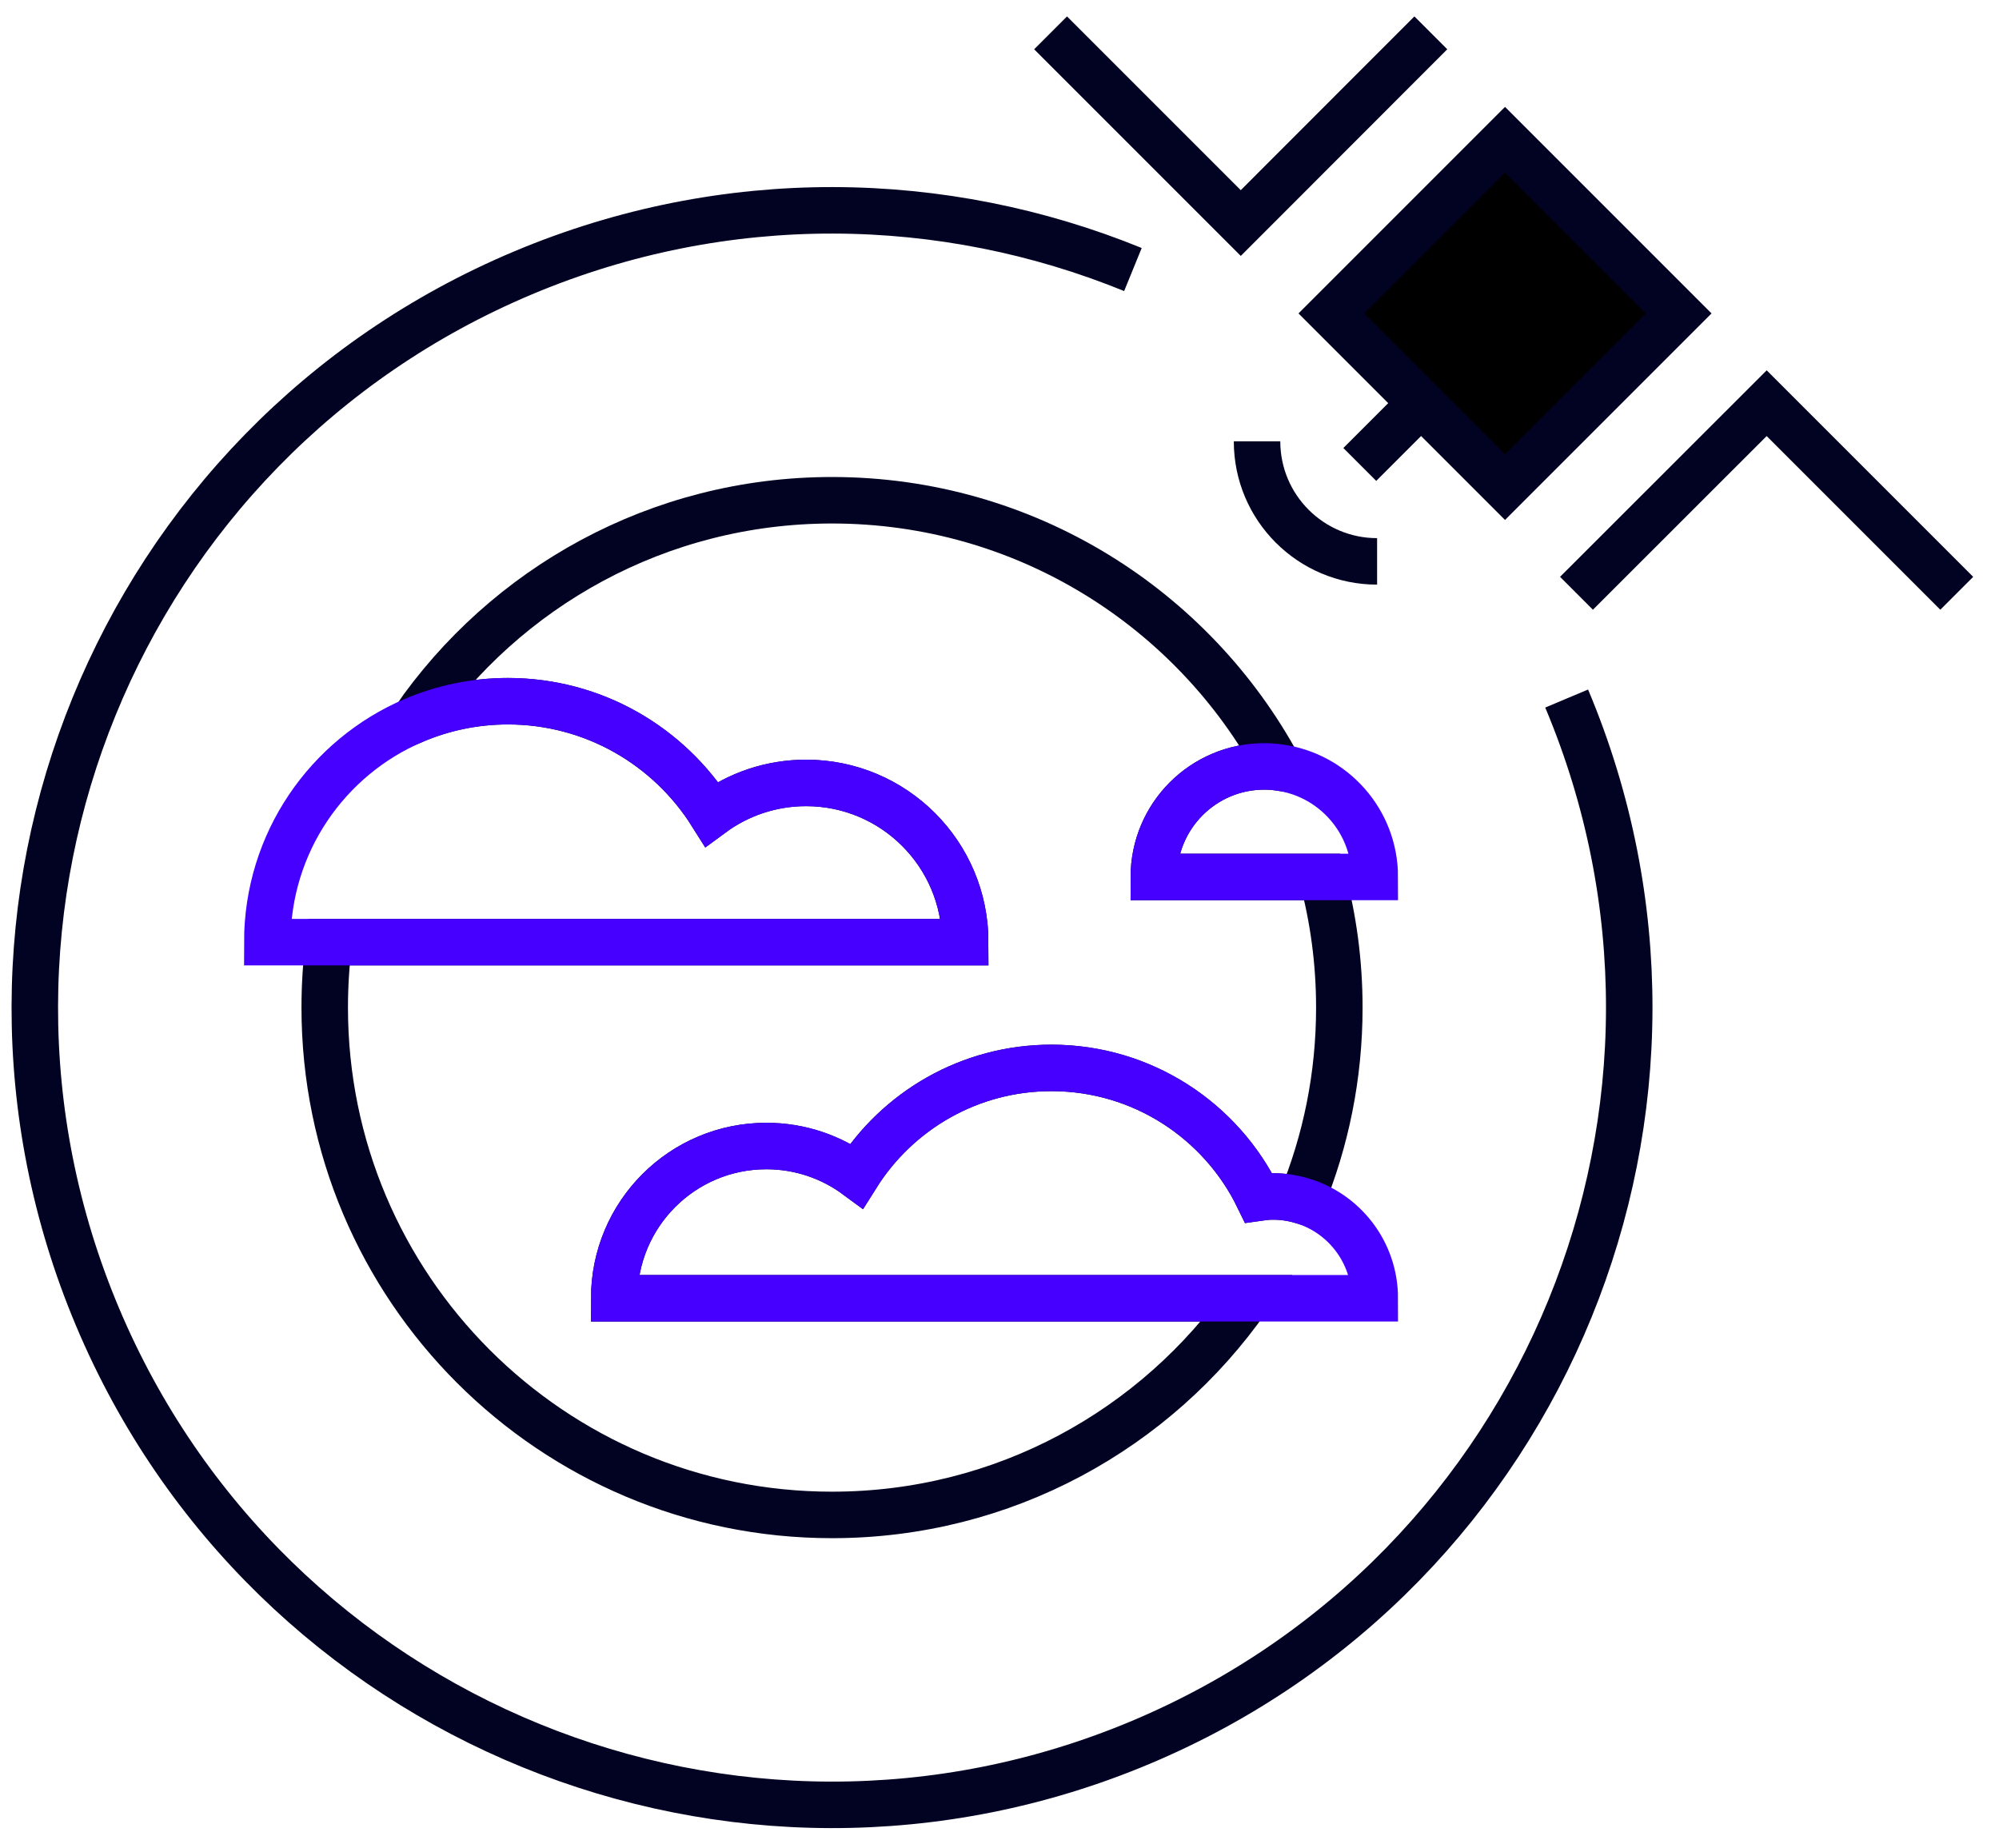 <svg width="172" height="159" viewBox="0 0 172 159" fill="none" xmlns="http://www.w3.org/2000/svg">
<path d="M114.555 26.966L129.496 41.907L144.437 26.966L129.496 12.025L114.555 26.966Z" fill="black" stroke="#020223" stroke-width="4" stroke-miterlimit="10"/>
<path d="M166.95 49.63L152.01 34.69L137.06 49.63" stroke="#020223" stroke-width="4" stroke-miterlimit="10" stroke-linecap="square"/>
<path d="M91.81 4.24L106.76 19.19L121.7 4.24" stroke="#020223" stroke-width="4" stroke-miterlimit="10" stroke-linecap="square"/>
<path d="M117 39.96L122.28 34.68" stroke="#020223" stroke-width="4" stroke-miterlimit="10"/>
<path d="M118.49 48.3C112.79 48.3 108.16 43.68 108.16 37.97" stroke="#020223" stroke-width="4" stroke-miterlimit="10"/>
<path d="M134.8 60.1C149.49 95.01 133.09 135.21 98.18 149.9C63.27 164.59 23.07 148.19 8.38 113.28C-6.31 78.37 10.09 38.17 45 23.48C62.45 16.14 81.23 16.56 97.48 23.19" stroke="#020223" stroke-width="4" stroke-miterlimit="10"/>
<path d="M115.24 86.69C115.24 92.57 114.08 98.17 111.97 103.29C111.19 103.06 110.38 102.94 109.53 102.94C109.1 102.94 108.69 102.98 108.28 103.04C105.07 96.43 98.3 91.88 90.47 91.88C83.41 91.88 77.21 95.58 73.71 101.15C71.54 99.55 68.85 98.6 65.94 98.6C58.71 98.6 52.85 104.46 52.85 111.7H107.35C99.47 122.97 86.39 130.34 71.59 130.34C47.48 130.34 27.94 110.79 27.94 86.69C27.94 84.78 28.06 82.9 28.3 81.06H83.05C83.05 73.49 76.92 67.36 69.36 67.36C66.32 67.36 63.51 68.35 61.23 70.03C57.57 64.21 51.09 60.33 43.7 60.33C40.83 60.33 38.09 60.92 35.6 61.98C43.47 50.54 56.65 43.04 71.59 43.04C88.22 43.04 102.68 52.34 110.05 66.03C109.64 65.97 109.21 65.94 108.78 65.94C103.54 65.94 99.28 70.2 99.28 75.45H113.77C114.73 79.04 115.24 82.8 115.24 86.69Z" stroke="#020223" stroke-width="4" stroke-miterlimit="10"/>
<path d="M83.05 81.06H23C23 72.49 28.19 65.14 35.6 61.98C38.09 60.92 40.83 60.33 43.7 60.33C51.09 60.33 57.57 64.21 61.23 70.03C63.51 68.35 66.32 67.36 69.36 67.36C76.92 67.36 83.05 73.49 83.05 81.06Z" stroke="#4600FF" stroke-width="4" stroke-miterlimit="10" stroke-linecap="round"/>
<path d="M118.29 111.7H52.85C52.85 104.46 58.71 98.6 65.94 98.6C68.85 98.6 71.54 99.55 73.71 101.15C77.21 95.58 83.41 91.88 90.47 91.88C98.3 91.88 105.07 96.43 108.28 103.04C108.69 102.98 109.1 102.94 109.53 102.94C110.38 102.94 111.19 103.06 111.97 103.29C115.62 104.34 118.29 107.71 118.29 111.7Z" stroke="#4600FF" stroke-width="4" stroke-miterlimit="10" stroke-linecap="round"/>
<path d="M118.29 75.45H99.28C99.28 70.2 103.54 65.94 108.78 65.94C109.21 65.94 109.64 65.97 110.05 66.03C114.7 66.65 118.29 70.63 118.29 75.45Z" stroke="#4600FF" stroke-width="4" stroke-miterlimit="10" stroke-linecap="round"/>
</svg>
